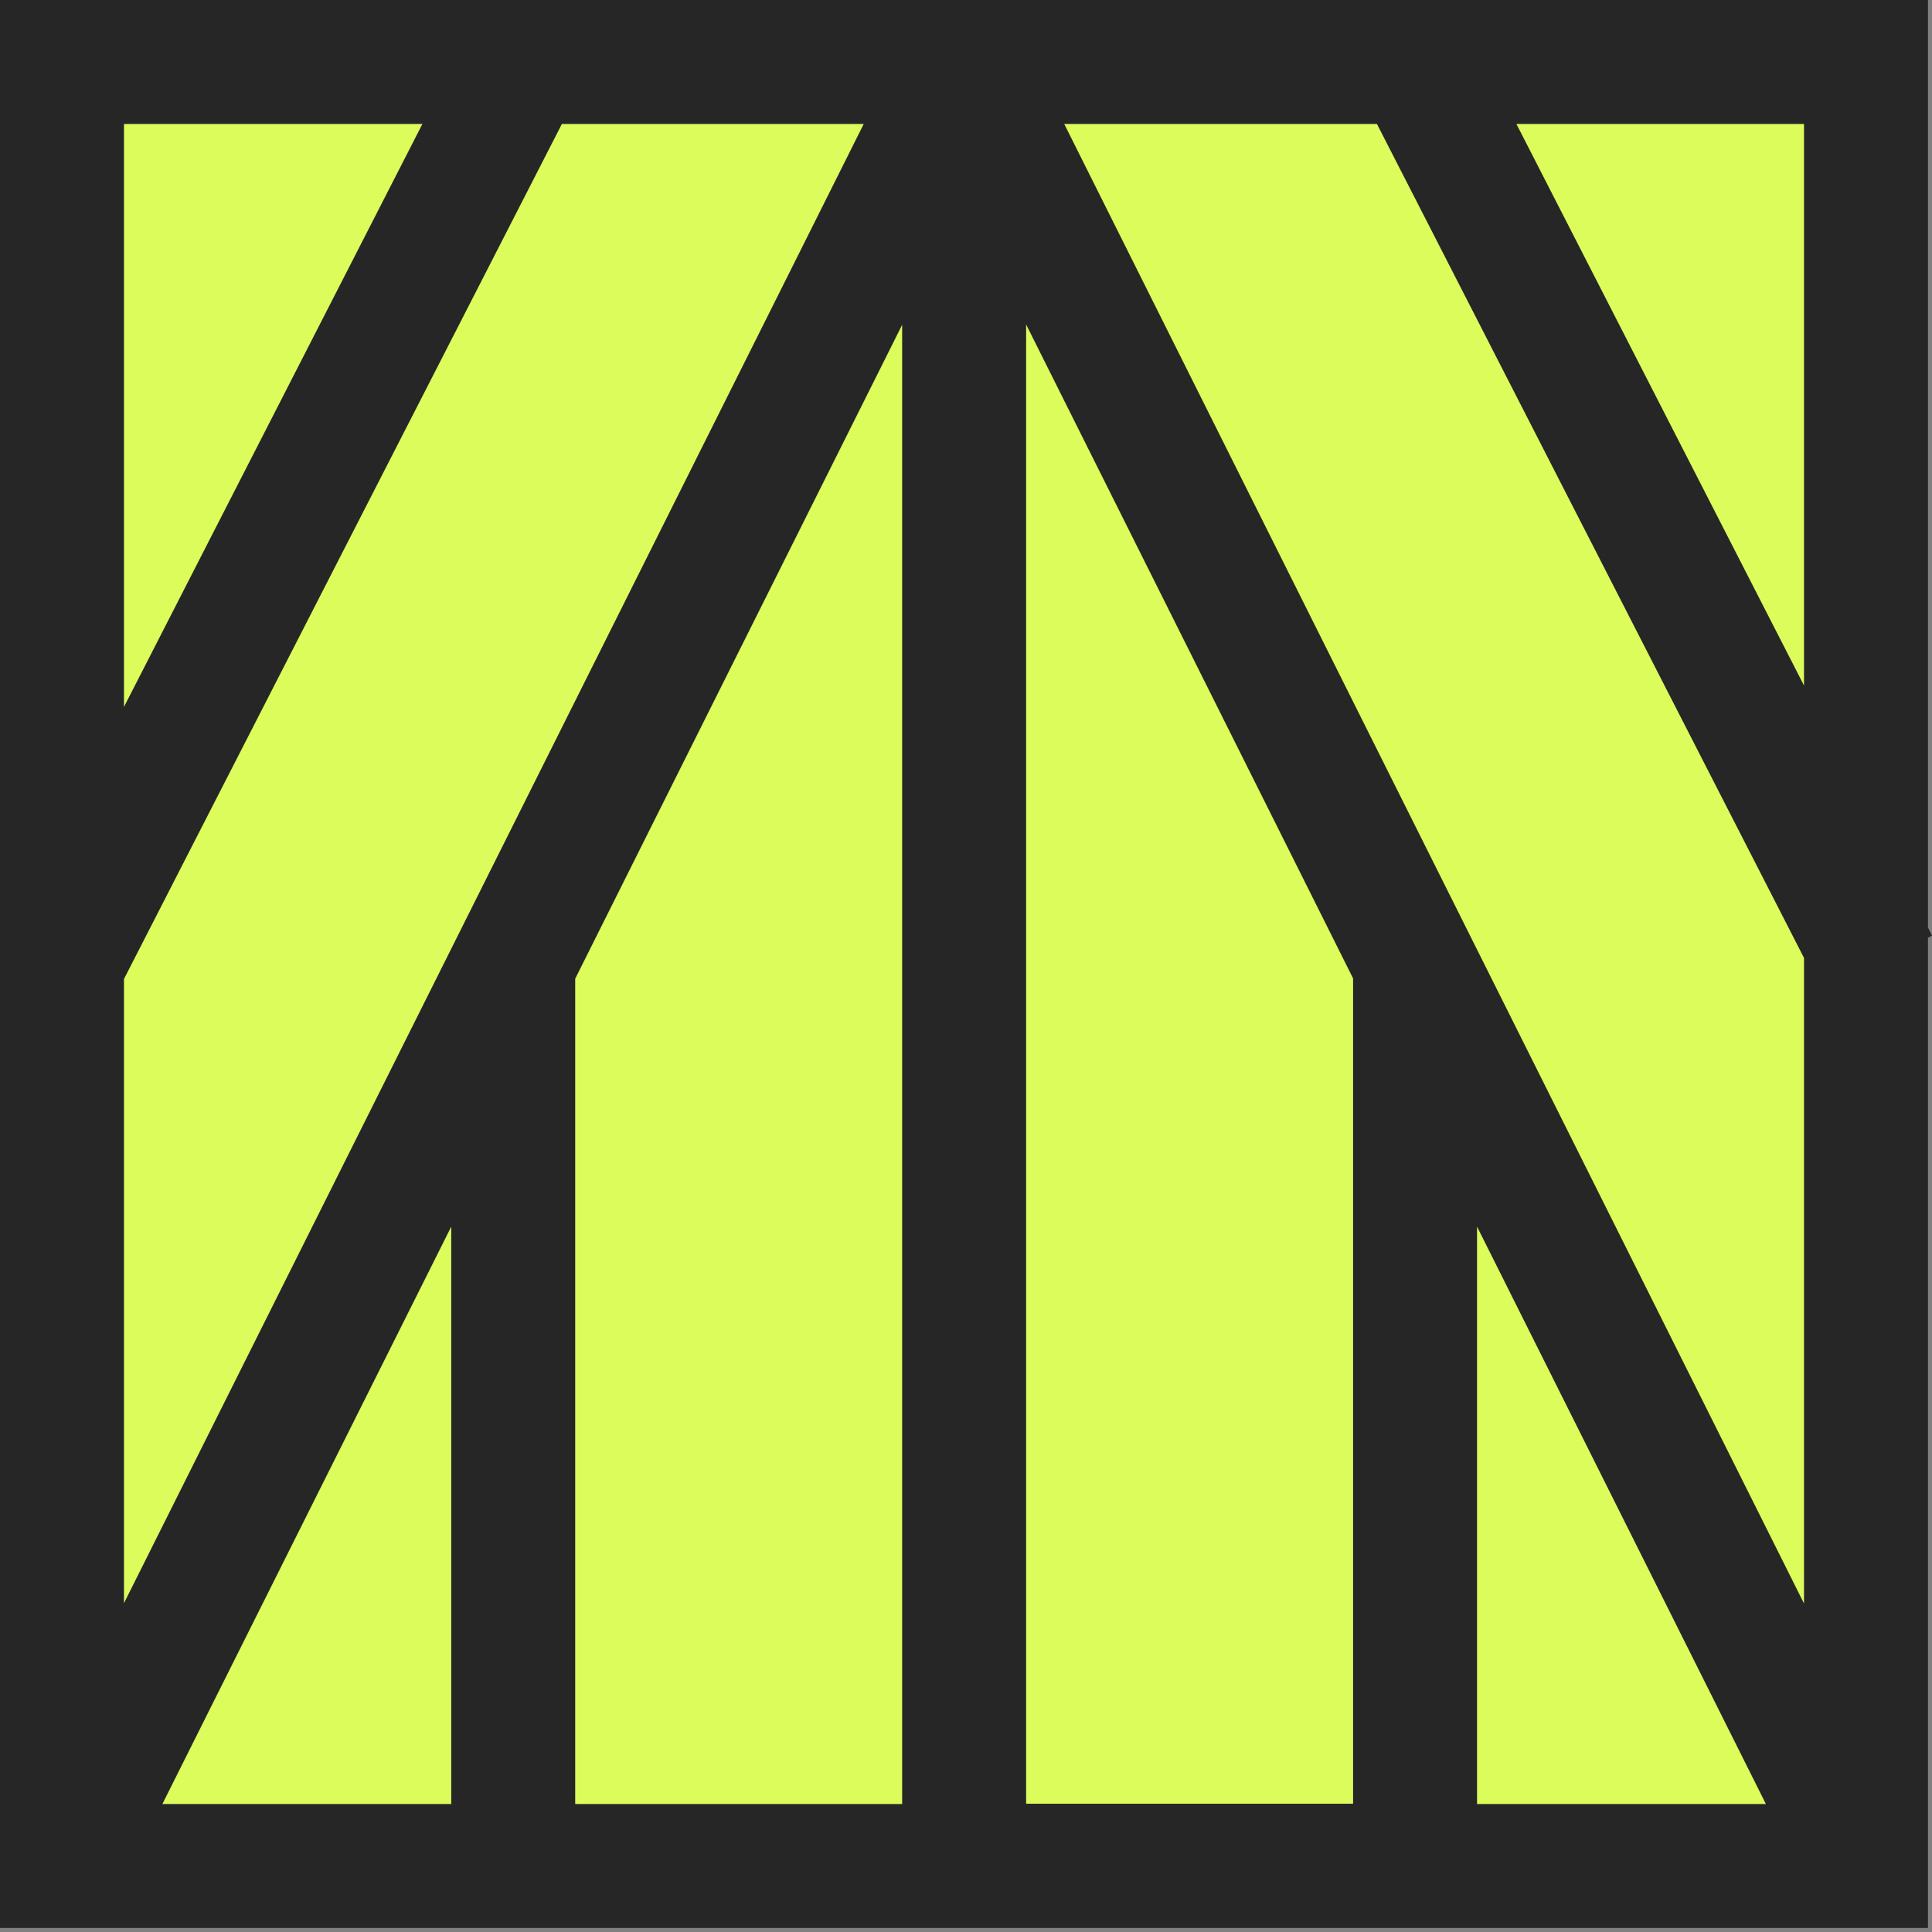<?xml version="1.0" encoding="UTF-8"?><svg id="Layer_1" xmlns="http://www.w3.org/2000/svg" viewBox="0 0 62.34 62.34"><rect x="0" y="0" width="62.34" height="62.34" fill="#808080" stroke="none"/><defs><style>.cls-1{fill:#DBFC5B;}.cls-2{fill:#262626;}</style></defs><rect class="cls-1" x="2.13" y="2.13" width="58.21" height="58.21"/><path class="cls-2" d="m62.34,30.19l-.13-.26V0H0v62.21h62.21v-31.95l.13-.07Zm-4.13-8.07l-9.28-18.12h9.28v18.12ZM4,31.59L18.13,4h9.74L4,51.73v-20.15Zm54.21-.69v20.84L34.34,4h10.09l13.77,26.89ZM13.63,4L4,22.81V4h9.63ZM5.24,58.21l9.32-18.63v18.63H5.24Zm13.32,0v-26.63l10.55-21.1v47.73h-10.55Zm14.55,0V10.47l10.55,21.1v26.63h-10.55Zm14.55,0v-18.63l9.32,18.63h-9.32Z"/></svg>

